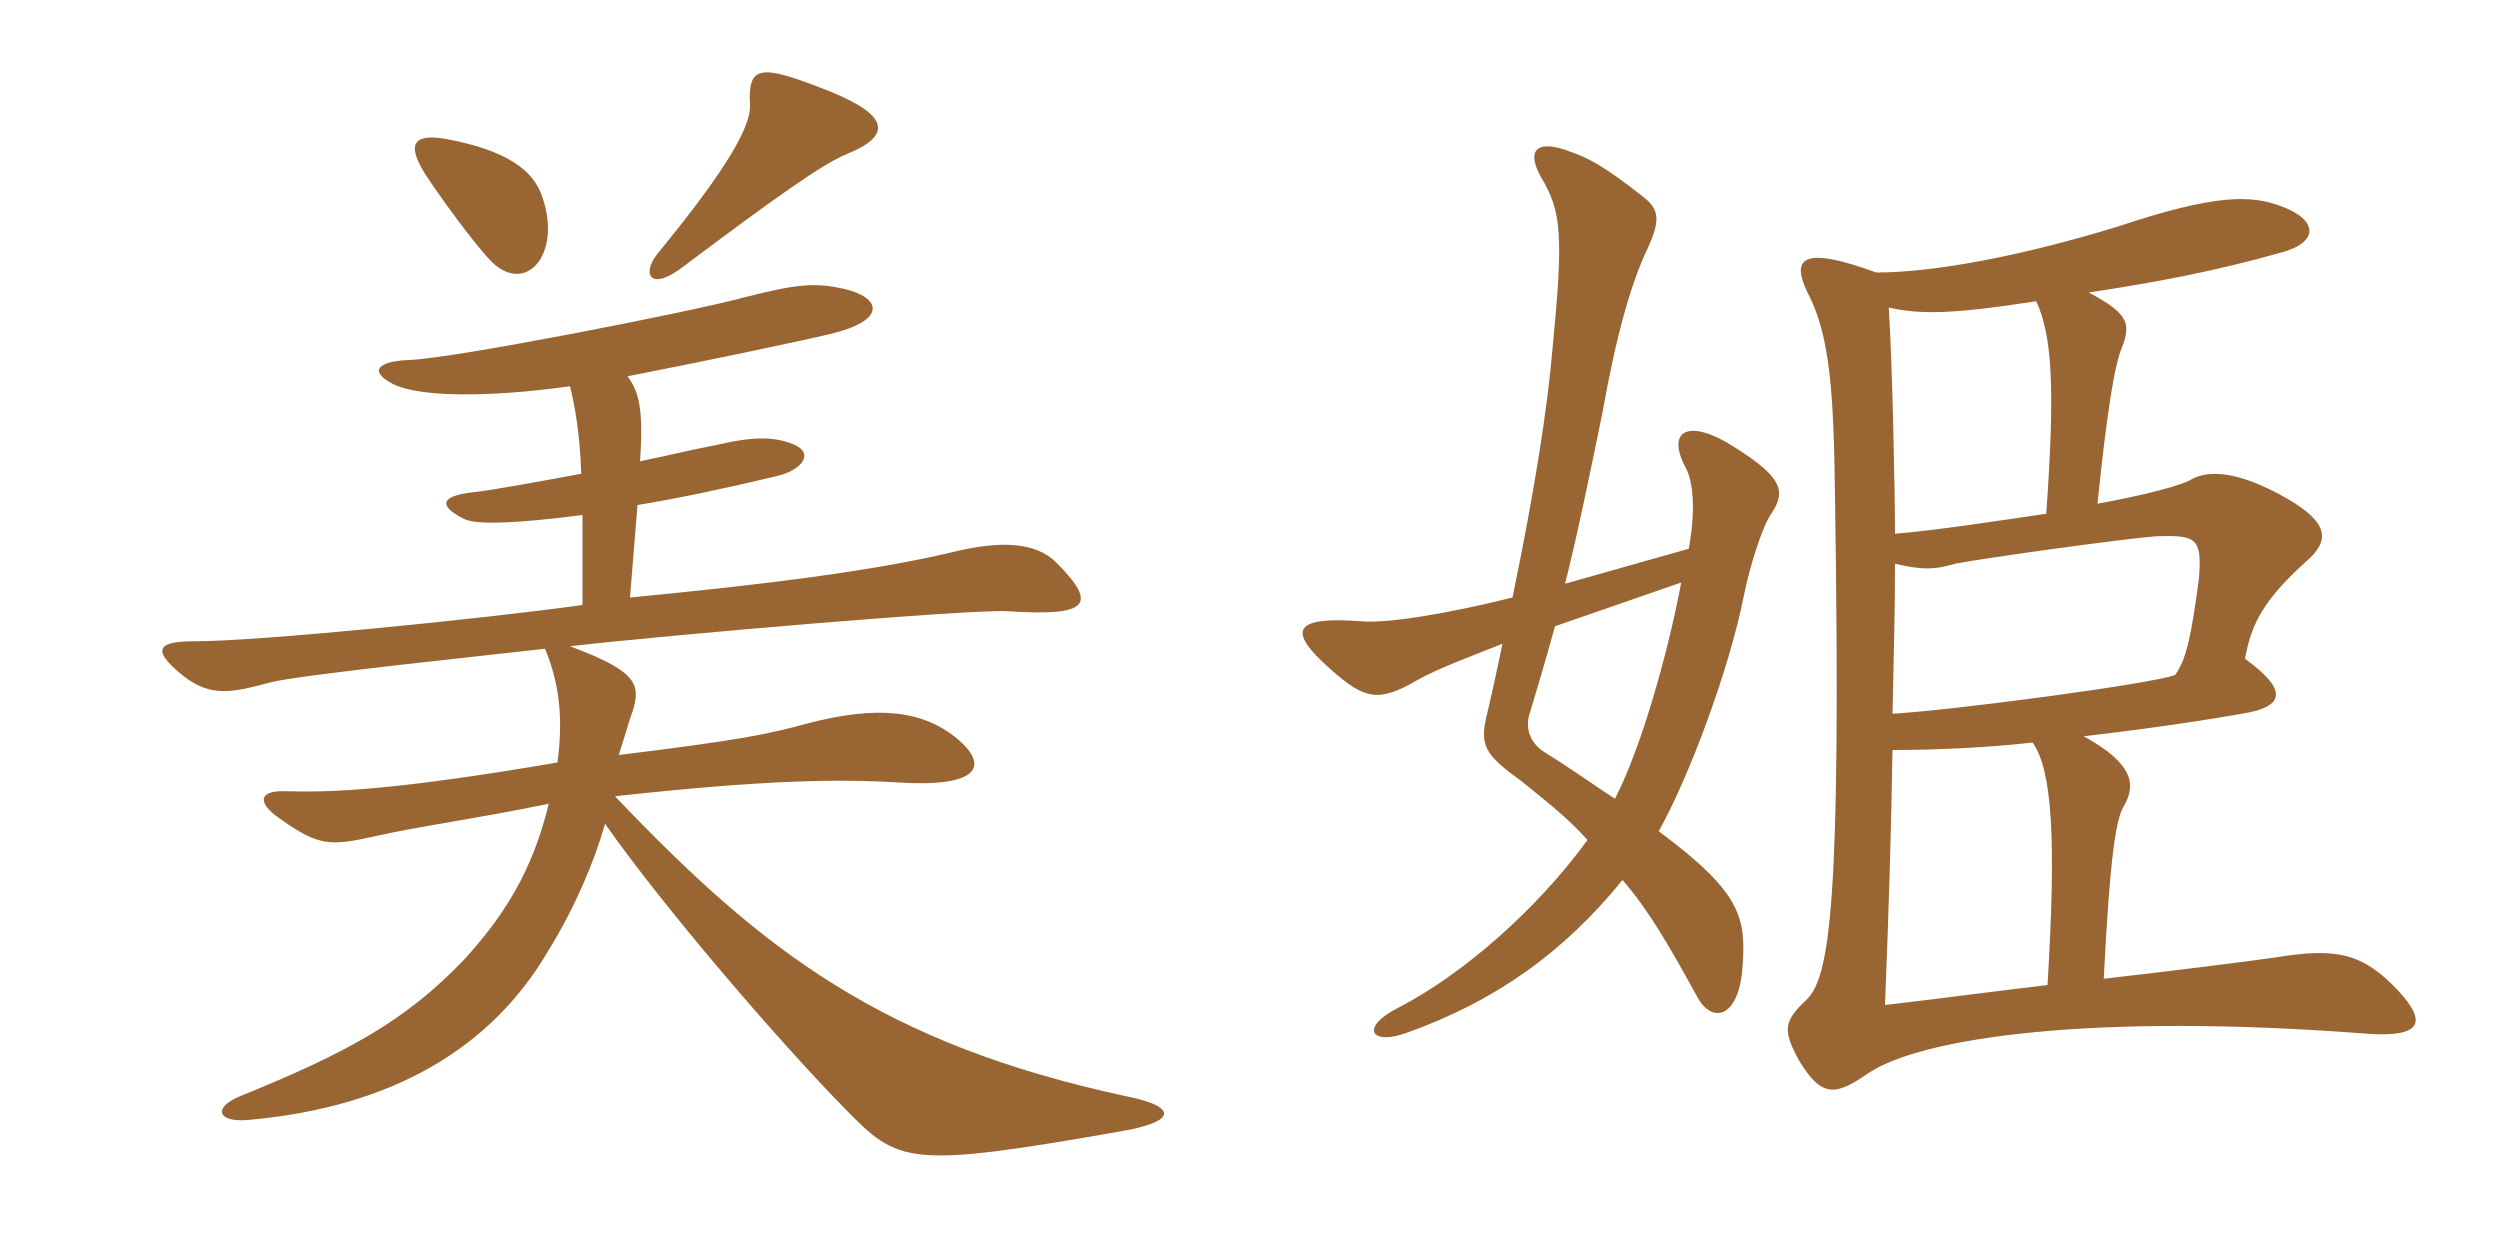 <svg xmlns="http://www.w3.org/2000/svg" xmlns:xlink="http://www.w3.org/1999/xlink" width="300" height="150"><path fill="#996633" padding="10" d="M101.70 18.45C107.55 16.05 106.35 13.50 98.40 10.50C91.35 7.80 89.70 7.80 90 12.60C90.15 15.75 85.65 22.20 78.90 30.45C76.95 32.85 78 35.10 82.05 31.95C92.85 23.85 98.70 19.65 101.70 18.45ZM65.10 23.70C64.05 20.40 60.75 18 53.40 16.65C49.65 16.05 48.75 17.25 51 20.85C53.25 24.30 56.85 29.10 58.65 31.05C62.85 35.70 67.50 30.75 65.10 23.70ZM135.15 131.55C105.90 125.25 91.50 114.15 73.80 95.55C91.50 93.60 100.50 93.45 107.85 93.90C117.45 94.50 118.65 91.95 115.05 88.80C110.85 85.20 105.30 84.60 96.75 86.85C92.40 88.05 88.95 88.80 74.25 90.60C74.85 88.65 75.30 87.30 75.60 86.25C77.10 82.20 76.80 80.70 68.40 77.55C80.10 76.20 116.85 73.05 120.90 73.35C130.35 73.95 132 72.75 126.75 67.50C124.20 64.95 119.85 64.95 114.75 66.15C104.85 68.55 91.20 70.20 75.60 71.70L76.50 60.60C81.15 59.85 86.85 58.65 93.15 57.15C96.30 56.40 97.65 54.45 95.40 53.40C93 52.35 90.45 52.35 85.95 53.40C82.80 54 79.80 54.75 76.80 55.35C77.25 49.05 76.65 46.95 75.30 45.15C83.85 43.50 96 40.95 99.75 40.05C106.50 38.40 105.75 35.70 101.25 34.65C97.80 33.90 95.70 34.05 89.25 35.70C83.25 37.35 54.30 43.05 49.05 43.20C45.30 43.35 44.25 44.55 47.10 46.05C50.25 47.70 58.80 47.70 68.40 46.35C69 48.75 69.60 52.20 69.75 56.85C64.05 57.90 59.25 58.80 56.55 59.10C52.80 59.55 52.65 60.75 55.65 62.25C57 63 61.80 62.85 69.90 61.80L69.90 72.60C58.05 74.25 31.20 76.95 23.40 76.95C19.35 76.95 17.70 77.70 22.05 81.15C25.35 83.70 27.90 83.10 32.40 81.90C35.70 81 58.95 78.60 65.40 77.85C67.35 82.50 67.50 86.85 66.90 91.50C47.55 94.80 40.05 95.10 34.35 94.95C31.05 94.80 30.75 96.30 33.60 98.25C38.25 101.55 39.60 101.55 45 100.35C50.25 99.15 57.15 98.25 65.85 96.45C63.90 104.55 60.45 109.95 55.65 115.20C48.60 122.55 41.70 126.30 28.80 131.55C25.50 132.90 26.10 134.70 29.70 134.40C46.95 132.90 58.95 125.85 65.85 114C69 108.90 71.40 103.20 72.60 98.85C79.65 108.90 93.45 124.95 101.40 133.05C107.85 139.65 108.90 140.25 134.55 135.75C141.45 134.55 141.15 132.75 135.15 131.55ZM180.30 77.25C179.70 80.10 179.10 82.95 178.35 86.10C177.60 89.40 178.20 90.60 182.40 93.60C185.55 96.15 188.25 98.25 190.50 100.80C184.50 109.05 175.65 116.85 167.85 120.90C163.05 123.30 164.55 125.55 168.90 123.90C179.40 120.15 187.65 114.30 194.70 105.60C197.85 109.20 200.40 113.70 203.55 119.40C205.35 123 208.65 122.25 209.10 116.10C209.55 110.10 208.95 107.10 199.05 99.75C202.65 93.30 207.45 80.55 209.25 71.55C210 67.80 211.50 63.15 212.55 61.65C214.35 58.95 213.90 57.30 208.20 53.70C202.65 50.10 199.80 51.60 202.35 56.25C203.10 57.75 203.55 60.90 202.65 65.85L187.80 70.05C189.15 64.80 190.80 56.85 192.30 49.50C193.95 40.20 195.75 33.90 197.70 29.85C199.35 26.25 199.05 25.05 197.10 23.55C192.15 19.65 190.35 18.90 188.70 18.30C184.20 16.50 183.15 18.15 184.95 21.30C187.35 25.35 187.65 28.05 186.30 41.85C185.70 48.90 184.20 58.65 181.50 71.70C173.70 73.65 166.35 74.85 163.35 74.55C155.25 73.95 154.35 75.60 159.60 80.25C163.80 84 165.45 84.30 170.10 81.60C172.80 80.10 176.55 78.75 180.30 77.25ZM201.75 69.90C200.10 78.60 196.95 89.70 193.80 95.85C191.25 94.20 188.55 92.25 185.40 90.30C183.45 89.10 183 87.15 183.60 85.50C184.50 82.50 185.40 79.50 186.60 75.15ZM227.10 85.65C227.25 79.20 227.40 73.05 227.40 67.65C230.70 68.40 232.05 68.40 234.60 67.65C238.50 66.90 254.85 64.65 258.75 64.35C263.55 64.20 264.30 64.50 263.85 69.60C262.95 76.35 262.35 79.20 261 81C258.30 82.05 234.60 85.20 227.10 85.65ZM243.90 89.10C246.30 92.40 246.75 100.95 245.70 118.20C239.40 118.95 232.65 119.85 226.20 120.60C226.65 109.50 226.95 99.30 227.10 90C232.35 90 238.80 89.70 243.90 89.10ZM244.35 36.15C246.30 40.35 246.60 46.80 245.55 61.65C239.40 62.55 232.65 63.60 227.40 64.05C227.40 59.55 227.10 43.65 226.65 36.90C230.55 37.80 234.60 37.65 244.35 36.15ZM225.15 32.70C216.15 29.40 214.95 31.05 216.90 35.10C219.60 40.20 220.05 47.10 220.20 59.55C220.95 108.45 219.60 117.30 216.75 120C214.05 122.55 213.90 123.60 215.85 127.20C218.55 131.70 220.20 131.55 224.10 128.85C230.40 124.50 251.25 121.50 284.10 124.05C290.55 124.50 291.30 122.70 287.85 118.95C283.50 114.30 280.35 113.70 273 114.90C269.85 115.35 261.60 116.40 252.45 117.45C253.20 102.45 253.95 98.25 254.85 96.75C256.35 94.20 256.05 91.65 250.05 88.35C257.85 87.45 264.90 86.40 269.85 85.50C274.20 84.60 274.35 82.65 269.40 79.05C270.15 74.85 271.65 72 276.60 67.50C279.60 64.95 279.60 62.85 274.50 59.85C268.20 56.25 264.90 56.55 263.10 57.45C262.05 58.20 257.40 59.40 251.70 60.45C252.90 48.60 253.80 44.10 254.40 42.30C255.75 39 255.75 37.80 250.65 35.10C258.60 33.90 265.80 32.55 273.75 30.30C278.25 29.10 278.25 26.40 273.75 24.75C270.15 23.40 265.95 23.25 254.25 27.15C242.55 30.75 232.05 32.70 225.15 32.70Z"/></svg>